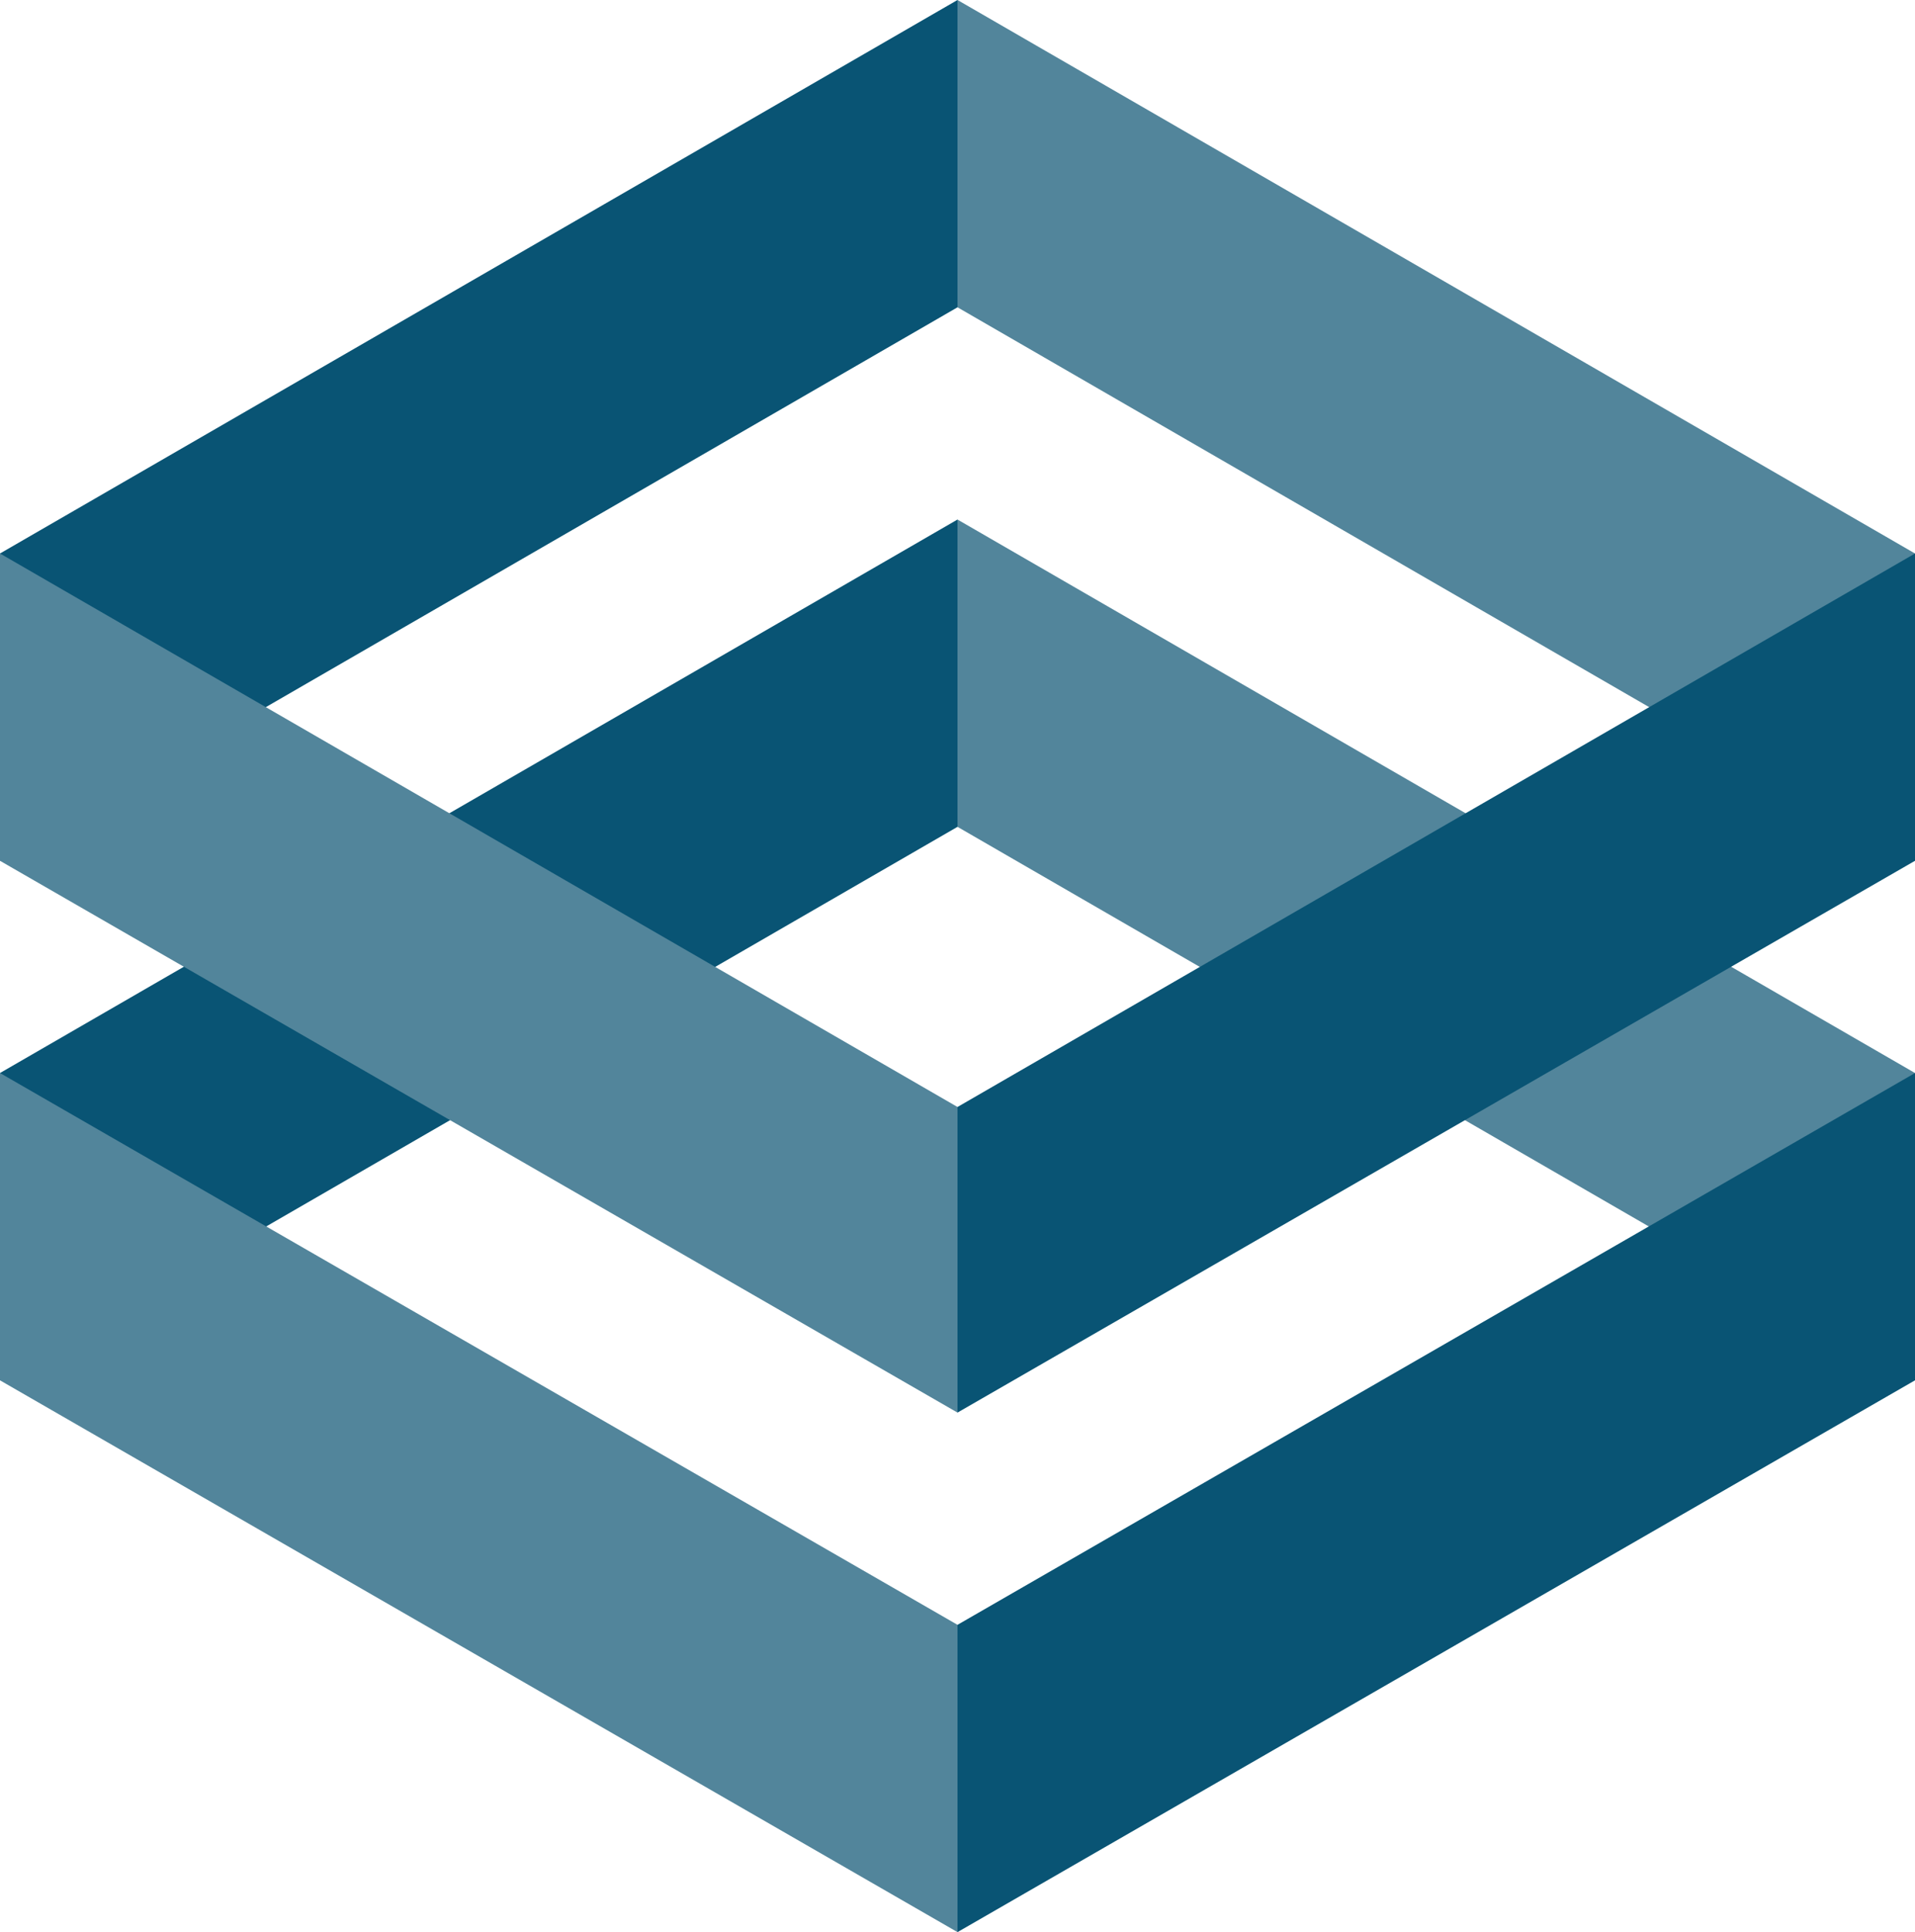 <svg xmlns="http://www.w3.org/2000/svg" id="Calque_1" viewBox="0 0 112.8 113.8"><defs><style>      .st0 {        fill: #095474;      }      .st1 {        fill: #52859b;      }    </style></defs><polygon class="st0" points="56.4 0 0 32.6 0 50.7 56.4 18.1 56.4 0"></polygon><polygon class="st0" points="56.4 30.6 0 63.2 0 81.3 56.4 48.7 56.4 30.6"></polygon><polygon class="st1" points="56.4 0 112.8 32.6 112.8 50.7 56.4 18.1 56.4 0"></polygon><polygon class="st1" points="56.4 30.6 112.8 63.2 112.8 81.3 56.4 48.7 56.4 30.6"></polygon><polygon class="st0" points="56.4 113.8 112.8 81.3 112.8 63.2 56.4 95.7 56.4 113.8"></polygon><polygon class="st0" points="56.4 83.2 112.8 50.7 112.8 32.6 56.4 65.2 56.4 83.2"></polygon><polygon class="st1" points="56.4 113.8 0 81.3 0 63.2 56.4 95.7 56.4 113.8"></polygon><polygon class="st1" points="56.4 83.2 0 50.7 0 32.6 56.4 65.2 56.4 83.2"></polygon></svg>